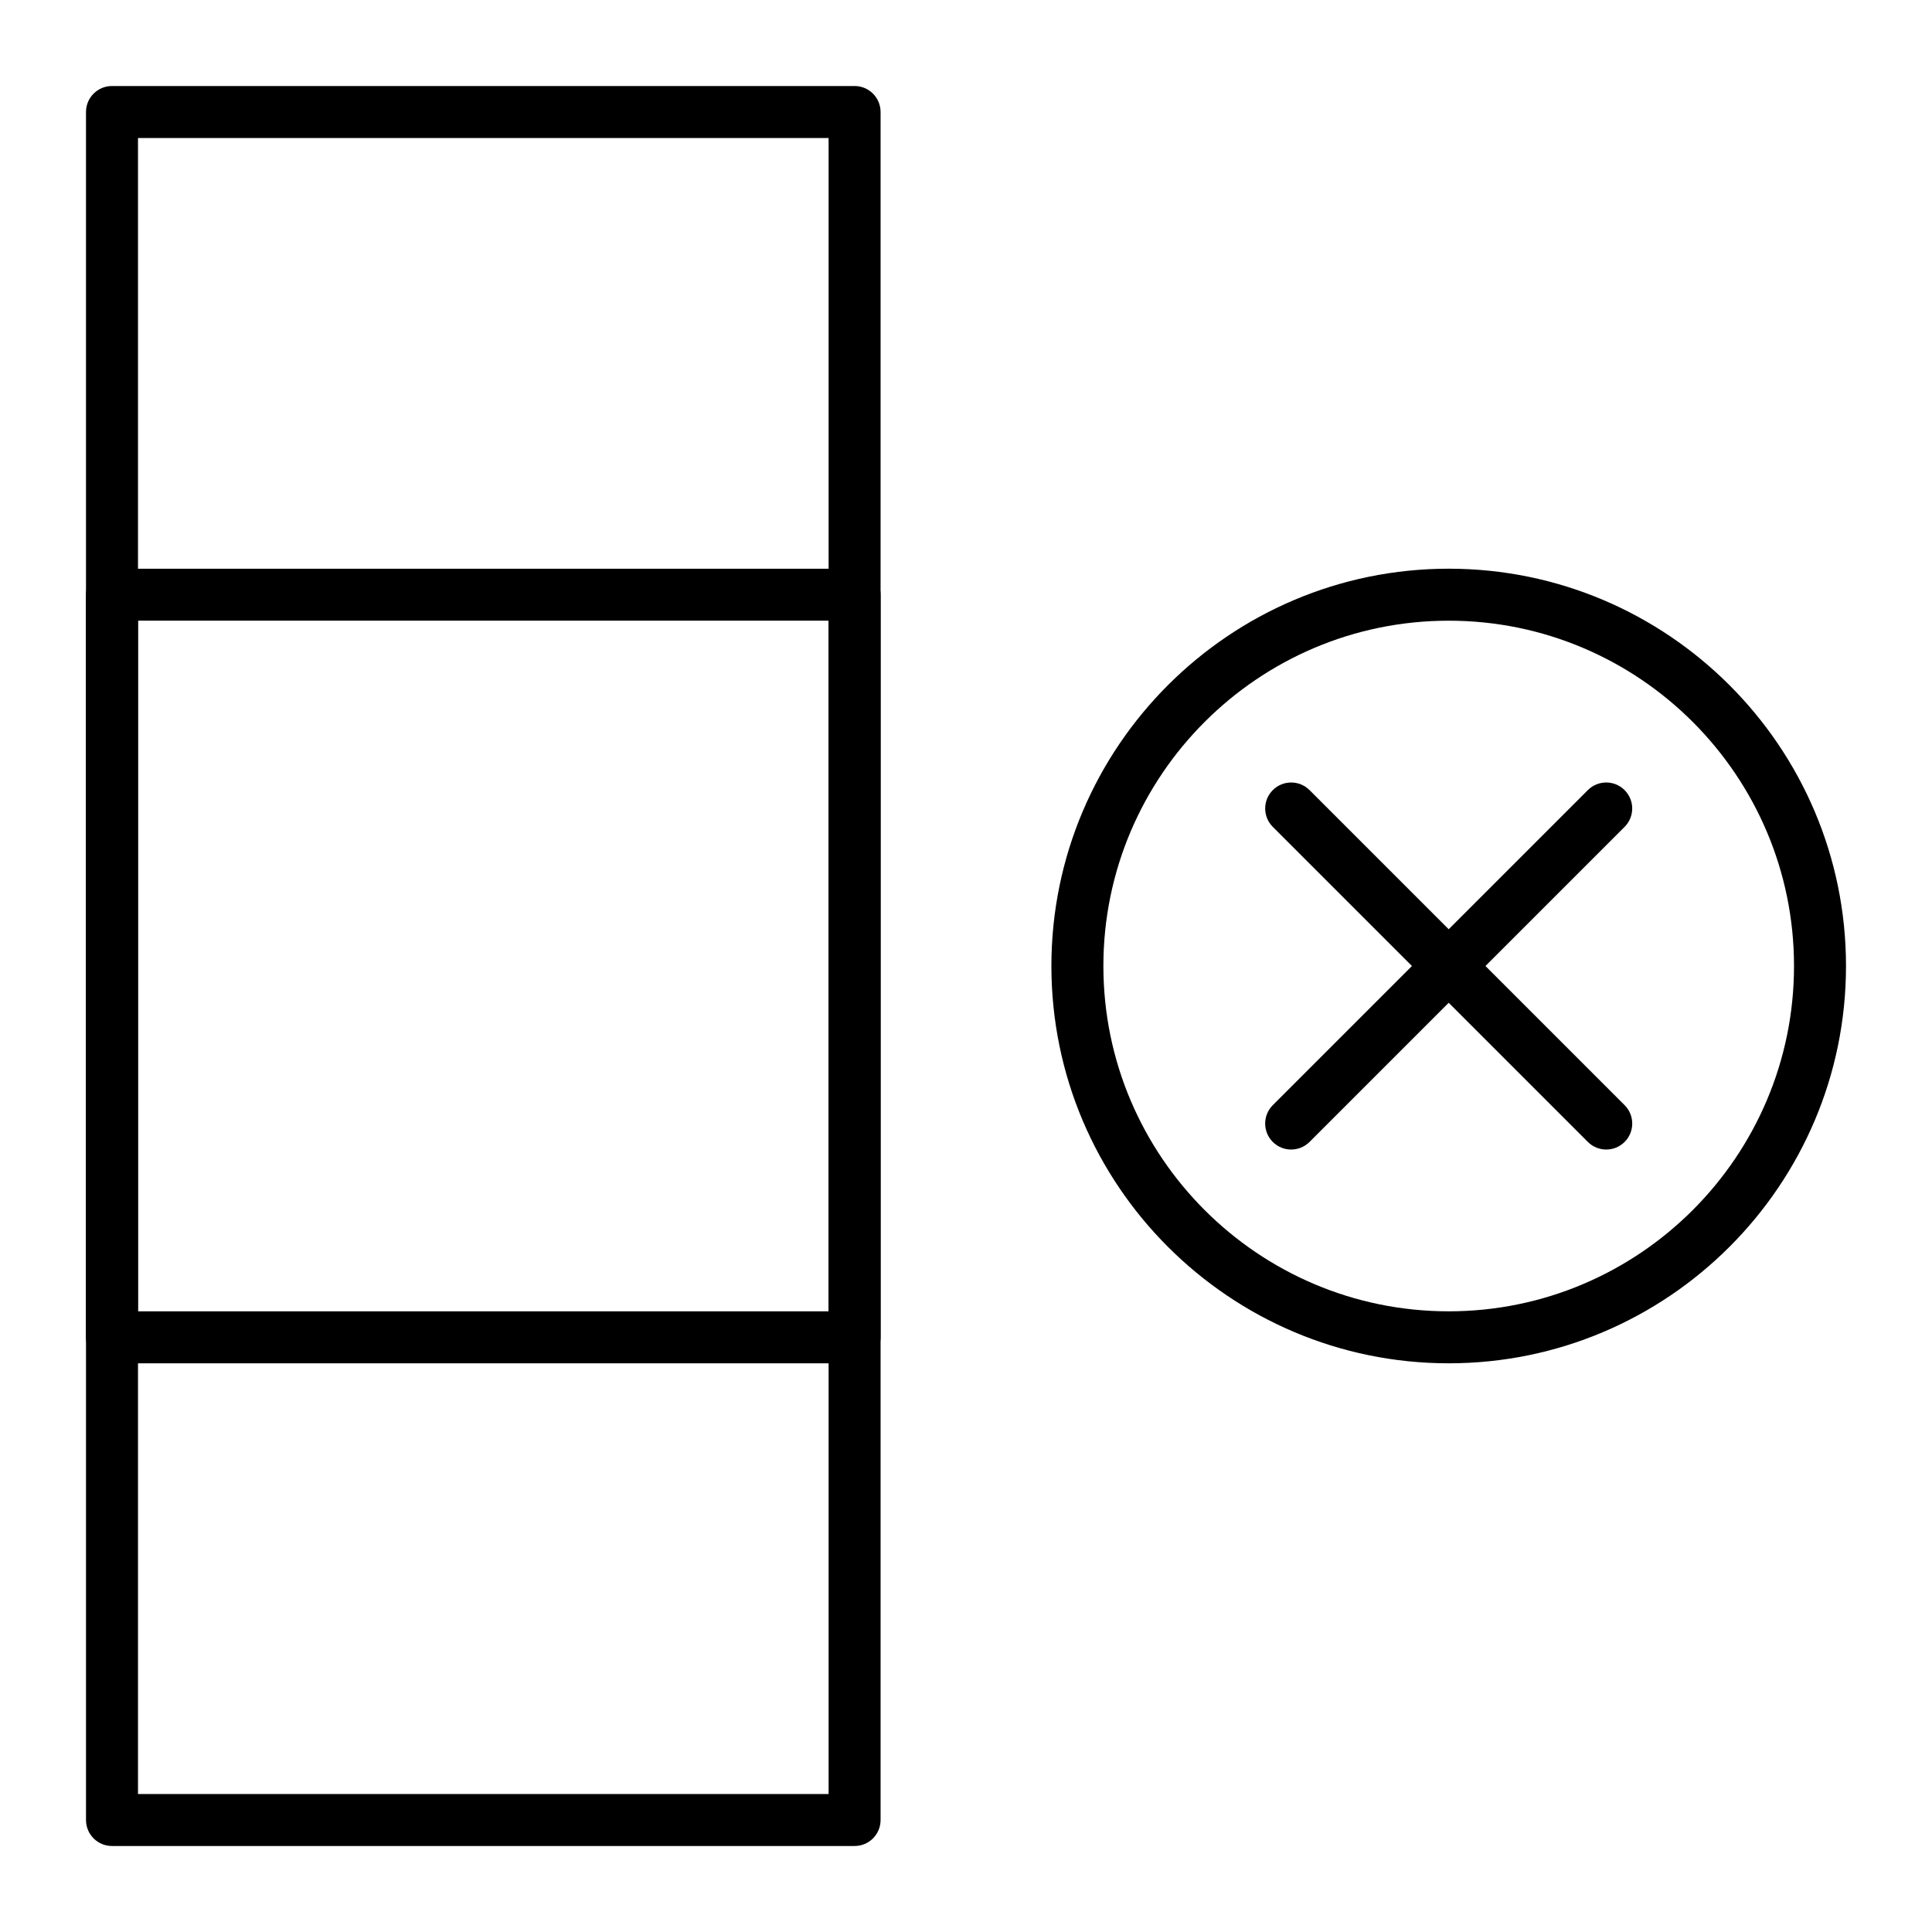 <?xml version="1.0" encoding="UTF-8"?>
<!-- Uploaded to: SVG Repo, www.svgrepo.com, Generator: SVG Repo Mixer Tools -->
<svg fill="#000000" width="800px" height="800px" version="1.1" viewBox="144 144 512 512" xmlns="http://www.w3.org/2000/svg">
 <g>
  <path d="m370.48 633.21h-196.8c-3.805 0-6.887-3.082-6.887-6.887l-0.004-452.64c0-3.805 3.082-6.887 6.887-6.887h196.8c3.805 0 6.887 3.082 6.887 6.887v452.64c0.004 3.805-3.082 6.887-6.887 6.887zm-189.91-13.777h183.02v-438.86h-183.02z"/>
  <path d="m370.48 505.29h-196.8c-3.805 0-6.887-3.082-6.887-6.887l-0.004-196.8c0-3.805 3.082-6.887 6.887-6.887h196.8c3.805 0 6.887 3.082 6.887 6.887v196.8c0.004 3.805-3.082 6.887-6.887 6.887zm-189.91-13.773h183.02v-183.03h-183.02z"/>
  <path d="m527.92 505.29c-58.055 0-105.29-47.23-105.29-105.29 0-58.055 47.23-105.29 105.29-105.29 58.055 0 105.29 47.23 105.29 105.29s-47.23 105.29-105.29 105.29zm0-196.8c-50.461 0-91.512 41.051-91.512 91.512 0 50.461 41.051 91.512 91.512 91.512 50.461 0 91.512-41.051 91.512-91.512 0-50.457-41.051-91.512-91.512-91.512z"/>
  <path d="m486.17 448.64c-1.762 0-3.527-0.672-4.871-2.016-2.688-2.691-2.688-7.051 0-9.742l83.496-83.496c2.691-2.691 7.051-2.688 9.742 0 2.688 2.691 2.688 7.051 0 9.742l-83.496 83.496c-1.348 1.34-3.109 2.016-4.871 2.016z"/>
  <path d="m569.67 448.64c-1.762 0-3.527-0.672-4.871-2.016l-83.496-83.496c-2.688-2.688-2.688-7.051 0-9.742 2.691-2.688 7.051-2.688 9.742 0l83.496 83.496c2.688 2.691 2.688 7.051 0 9.742-1.348 1.34-3.109 2.016-4.871 2.016z"/>
 </g>
</svg>